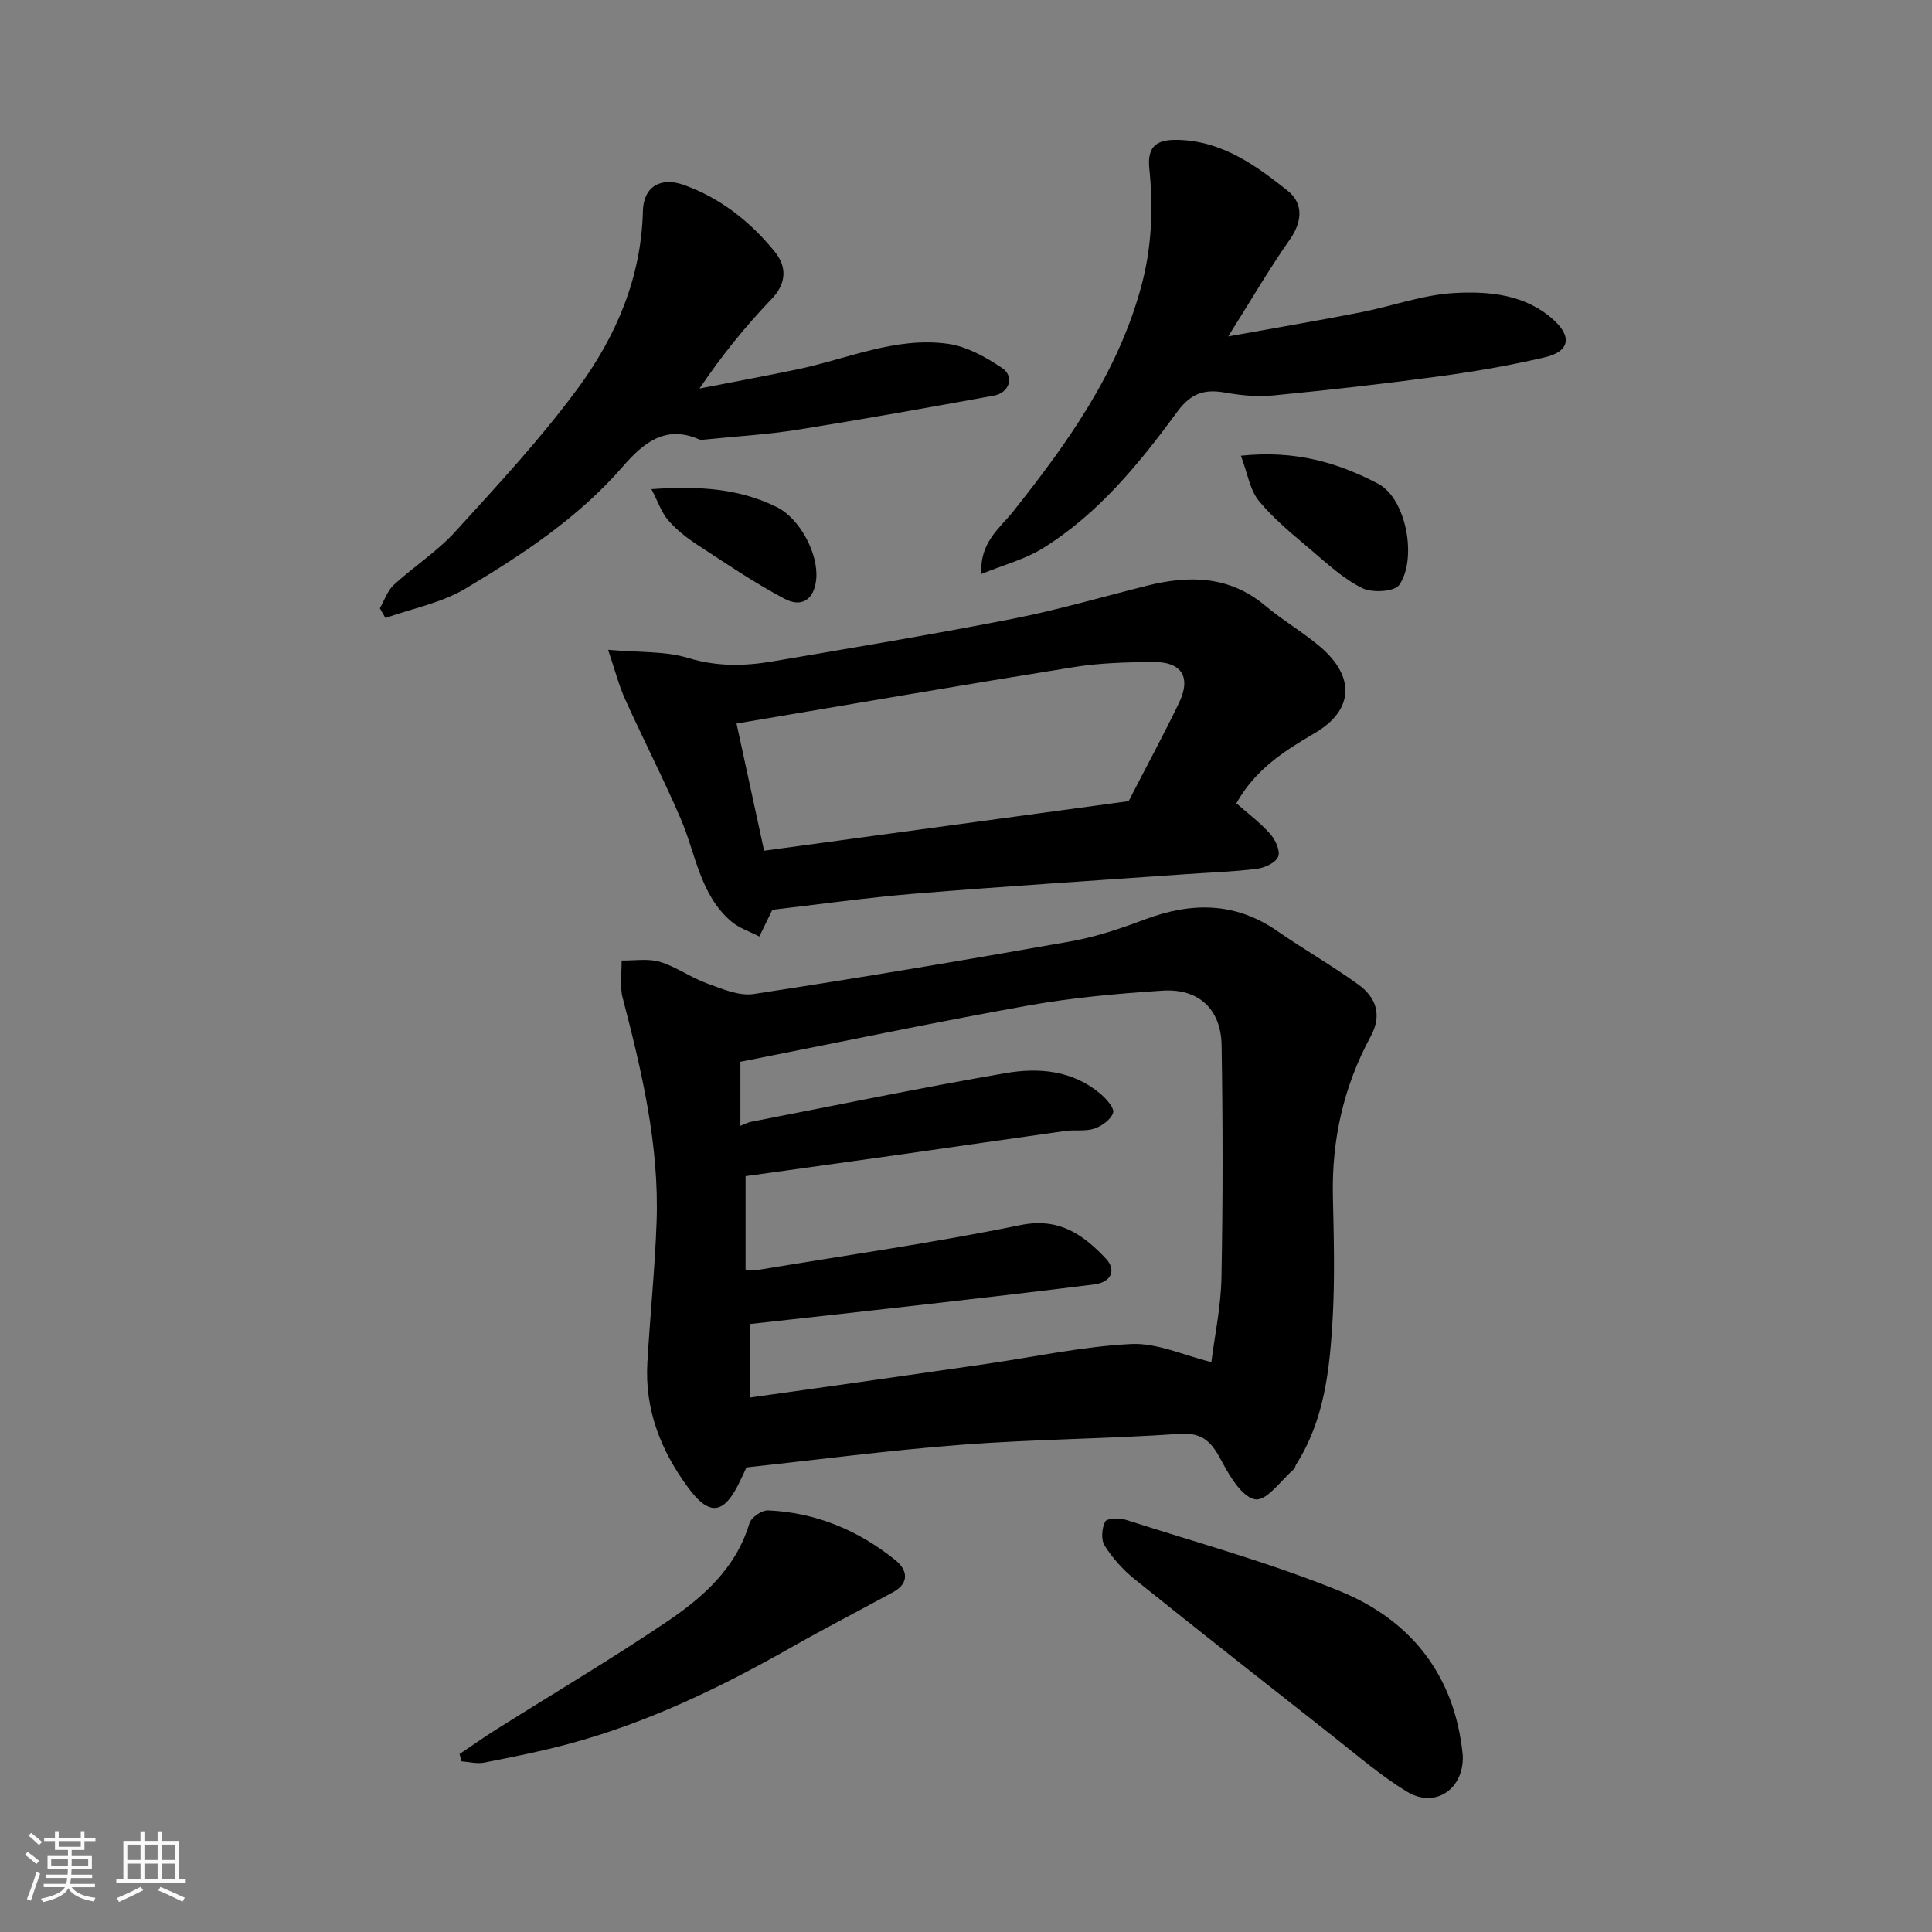 <svg enable-background="new 0 0 400 400" viewBox="0 0 400 400" xmlns="http://www.w3.org/2000/svg"><rect x="0" y="0" width="400" height="400" fill="#808080" stroke="none"/><path d="m5.17 384 .55-.58c.85.61 1.65 1.24 2.4 1.87l-.59.64c-.83-.73-1.62-1.38-2.36-1.93m1.22 9.53-.82-.34c.71-1.76 1.37-3.64 1.98-5.63.24.13.5.25.76.36-.6 1.67-1.24 3.54-1.92 5.61m-.5-13.5.57-.54c.56.44 1.31 1.06 2.26 1.87l-.64.64c-.68-.66-1.41-1.32-2.19-1.97m3.25.46h2.24v-1.36h.77v1.36h4.57v-1.36h.76v1.36h2.28v.69h-2.28v1.84h-2.64v1.26h4.18v2.64h-4.21c0 .45-.02.86-.05 1.21h4.32v.69h-4.38c-.04.34-.1.75-.19 1.22h5.15v.69h-4.82c.87 1.19 2.51 1.92 4.93 2.19-.17.31-.3.57-.37.76-2.77-.49-4.52-1.41-5.26-2.76-.56 1.26-2.3 2.23-5.24 2.9-.12-.24-.26-.48-.43-.72 2.73-.55 4.38-1.34 4.96-2.38h-4.38v-.69h4.65c.1-.38.17-.79.21-1.22h-4.32v-.69h4.4c.03-.34.05-.75.05-1.21h-4.2v-2.64h4.23v-1.26h-2.69v-1.84h-2.24zm1.46 4.46v1.29h3.45c.01-.4.02-.57.01-.53v-.32-.45h-3.46zm1.55-2.59h4.57v-1.19h-4.57zm6.11 2.59h-3.42v.77c-.01.19-.01.37-.02.53h3.44z" fill="#fafafa"/><path d="m32.63 379.16h.82v1.98h3.54v7.89h1.46v.78h-14.37v-.78h1.46v-7.89h3.54v-1.98h.82v1.98h2.73zm-3.49 11.48.5.73c-1.61.82-3.28 1.63-5 2.41-.13-.27-.28-.55-.44-.82 1.75-.72 3.4-1.49 4.94-2.32m-2.78-5.55h2.73v-3.18h-2.73zm0 3.95h2.73v-3.2h-2.73zm3.54-3.95h2.73v-3.18h-2.73zm0 3.95h2.73v-3.2h-2.73zm7.89 4.68c-1.84-.92-3.51-1.7-5.02-2.32l.45-.73c1.89.8 3.57 1.55 5.04 2.23zm-1.62-11.81h-2.73v3.18h2.73zm-2.73 7.13h2.73v-3.2h-2.73z" fill="#fafafa"/><g fill="#000001"><path d="m154.55 303.81c-.75 1.59-1.22 2.64-1.74 3.66-3.14 6.18-6.13 6.21-10.26.63-5.75-7.77-9.08-16.24-8.52-25.97.56-9.71 1.56-19.39 1.91-29.11.57-15.9-3.06-31.21-7.03-46.47-.63-2.42-.17-5.12-.21-7.69 2.66.05 5.48-.45 7.93.28 3.37 1.02 6.37 3.24 9.7 4.44 3.12 1.13 6.63 2.68 9.69 2.22 21.94-3.34 43.83-7.03 65.68-10.9 5.25-.93 10.41-2.69 15.42-4.57 9.57-3.57 18.61-3.61 27.31 2.42 5.49 3.8 11.32 7.13 16.73 11.03 3.68 2.66 5.08 6.27 2.63 10.79-5.58 10.29-8.08 21.32-7.83 33.05.19 8.53.43 17.09-.06 25.6-.61 10.41-1.71 20.85-7.57 30.01-.17.27-.16.7-.38.89-2.68 2.3-5.64 6.62-8.01 6.31-2.62-.34-5.25-4.61-6.88-7.69-2-3.79-3.73-6.23-8.77-5.88-15.01 1.04-30.09 1.11-45.09 2.25-15.02 1.14-29.98 3.12-44.65 4.7zm96.25-21.81c.69-5.48 1.98-11.48 2.09-17.5.31-16.02.29-32.05.03-48.07-.12-7.52-4.77-11.83-12.26-11.33-9.31.61-18.67 1.45-27.85 3.09-19.85 3.56-39.6 7.71-59.52 11.64v13.26c.97-.38 1.53-.7 2.14-.82 17.59-3.42 35.15-7.06 52.81-10.1 6.86-1.18 13.89-.56 19.62 4.31 1.2 1.02 2.9 2.95 2.6 3.89-.45 1.4-2.32 2.76-3.87 3.29-1.81.62-3.95.21-5.92.48-11.33 1.58-22.64 3.24-33.96 4.85-10.81 1.53-21.62 3.02-32.35 4.52v19.35c1.03.05 1.71.21 2.35.1 18.19-3.02 36.46-5.63 54.51-9.31 8.01-1.63 12.93 1.88 17.68 6.86 2.32 2.43 1.19 4.96-2.33 5.41-11.38 1.43-22.77 2.75-34.16 4.05-12.34 1.41-24.69 2.77-37.11 4.15v15.22c5.86-.82 11.34-1.58 16.82-2.36 10.68-1.52 21.36-3.04 32.03-4.59 10.03-1.45 20.01-3.63 30.08-4.13 5.36-.25 10.85 2.36 16.57 3.74z"/><path d="m159.91 188.36c-.97 1.98-1.83 3.76-2.7 5.54-1.97-1.03-4.21-1.74-5.85-3.16-6.46-5.55-7.3-13.94-10.42-21.21-3.6-8.37-7.78-16.48-11.53-24.79-1.29-2.85-2.06-5.93-3.51-10.21 6.55.59 11.83.24 16.56 1.69 5.91 1.81 11.6 1.71 17.41.73 16.56-2.82 33.13-5.58 49.61-8.8 9.4-1.84 18.64-4.54 27.94-6.88 8.79-2.2 17.11-2.1 24.55 4.14 3.62 3.04 7.78 5.45 11.38 8.51 7.06 6.01 7.17 13-1.16 17.87-6.35 3.72-12.28 7.51-16.22 14.52 2.23 1.96 4.84 3.92 6.98 6.3 1.08 1.21 2.16 3.51 1.69 4.72-.48 1.26-2.76 2.34-4.38 2.54-4.9.62-9.85.77-14.79 1.12-18.73 1.32-37.48 2.51-56.19 4.04-9.97.83-19.88 2.24-29.37 3.33zm-1.71-12.23c25.63-3.48 50.56-6.87 75.47-10.26 3.52-6.83 7.09-13.45 10.37-20.21 2.66-5.48.67-8.68-5.41-8.61-5.43.07-10.92.2-16.26 1.06-23.01 3.69-45.97 7.66-69.88 11.69 1.86 8.56 3.74 17.21 5.71 26.33z"/><path d="m203.2 118.83c-.44-6.49 3.8-9.47 6.54-12.91 11.23-14.13 21.62-28.63 26.49-46.42 2.24-8.16 2.57-16.36 1.72-24.65-.49-4.78 1.76-6.01 6.01-5.89 9.1.25 16.04 5.27 22.65 10.54 3.19 2.54 3.11 6.29.45 10.07-4.29 6.1-8.04 12.58-12.77 20.08 10.02-1.81 18.69-3.28 27.31-4.96 6.55-1.28 13-3.68 19.58-4.03 7.18-.39 14.71.3 20.53 5.62 3.8 3.47 3.21 6.5-1.8 7.68-7.28 1.71-14.69 2.98-22.1 3.98-11.37 1.54-22.77 2.82-34.19 3.93-3.24.32-6.63 0-9.85-.57-4.3-.77-7.13.01-10.01 3.93-7.91 10.76-16.39 21.21-27.97 28.35-3.61 2.22-7.91 3.34-12.59 5.25z"/><path d="m78.64 125.93c.95-1.64 1.57-3.63 2.9-4.85 4.11-3.78 8.93-6.86 12.66-10.95 8.8-9.66 17.75-19.28 25.47-29.78 7.89-10.72 13.1-22.86 13.44-36.68.13-5.1 3.71-7.1 8.54-5.36 7.61 2.74 13.79 7.67 18.79 13.85 2.4 2.97 2.52 6.4-.68 9.74-5.33 5.55-10.21 11.55-14.94 18.54 6.73-1.31 13.47-2.56 20.18-3.95 10.37-2.15 20.4-6.82 31.25-5.31 3.93.55 7.86 2.75 11.23 5.02 2.61 1.76 1.5 5.13-1.71 5.71-13.48 2.46-26.96 4.88-40.49 7.04-6.31 1.01-12.71 1.38-19.07 2.03-.49.05-1.07.17-1.49-.02-7.04-3.08-11.63.86-15.78 5.64-9.2 10.59-20.75 18.21-32.59 25.27-4.96 2.96-11 4.11-16.55 6.08-.39-.67-.78-1.35-1.16-2.02z"/><path d="m302.85 363.42c.3 6.96-5.69 11.11-11.6 7.5-5.4-3.3-10.26-7.51-15.26-11.44-13.75-10.81-27.5-21.62-41.13-32.57-2.38-1.92-4.52-4.33-6.16-6.91-.77-1.22-.59-3.62.12-4.98.37-.7 2.99-.77 4.34-.34 14.82 4.76 29.91 8.89 44.28 14.76 14.75 6.03 23.8 17.49 25.41 33.98z"/><path d="m95.14 363.15c2.53-1.7 5.02-3.45 7.6-5.08 11.7-7.37 23.6-14.43 35.07-22.14 7.6-5.11 14.53-11.12 17.35-20.54.36-1.22 2.57-2.74 3.86-2.68 9.89.43 18.67 4.12 26.33 10.27 2.47 1.98 3.09 4.73-.47 6.67-7.01 3.83-14.12 7.48-21.06 11.42-14.63 8.31-29.7 15.58-46.01 19.97-5.79 1.56-11.69 2.73-17.58 3.89-1.48.29-3.11-.15-4.67-.26-.14-.51-.28-1.02-.42-1.52z"/><path d="m256.92 94.35c11.21-1.18 20.05 1.41 28.4 5.8 5.96 3.14 8.09 15.72 4.36 20.97-1.01 1.41-5.6 1.66-7.65.64-3.88-1.92-7.21-5.02-10.57-7.88-3.77-3.2-7.69-6.37-10.8-10.15-1.89-2.28-2.36-5.72-3.74-9.38z"/><path d="m134.87 101.27c10.02-.71 18.24-.1 25.95 3.71 4.74 2.34 8.67 9.63 8.17 14.92-.39 4.08-2.87 6.02-6.56 4.07-6.26-3.31-12.16-7.33-18.1-11.21-2.18-1.42-4.29-3.1-5.99-5.05-1.35-1.55-2.04-3.7-3.47-6.44z"/></g></svg>
